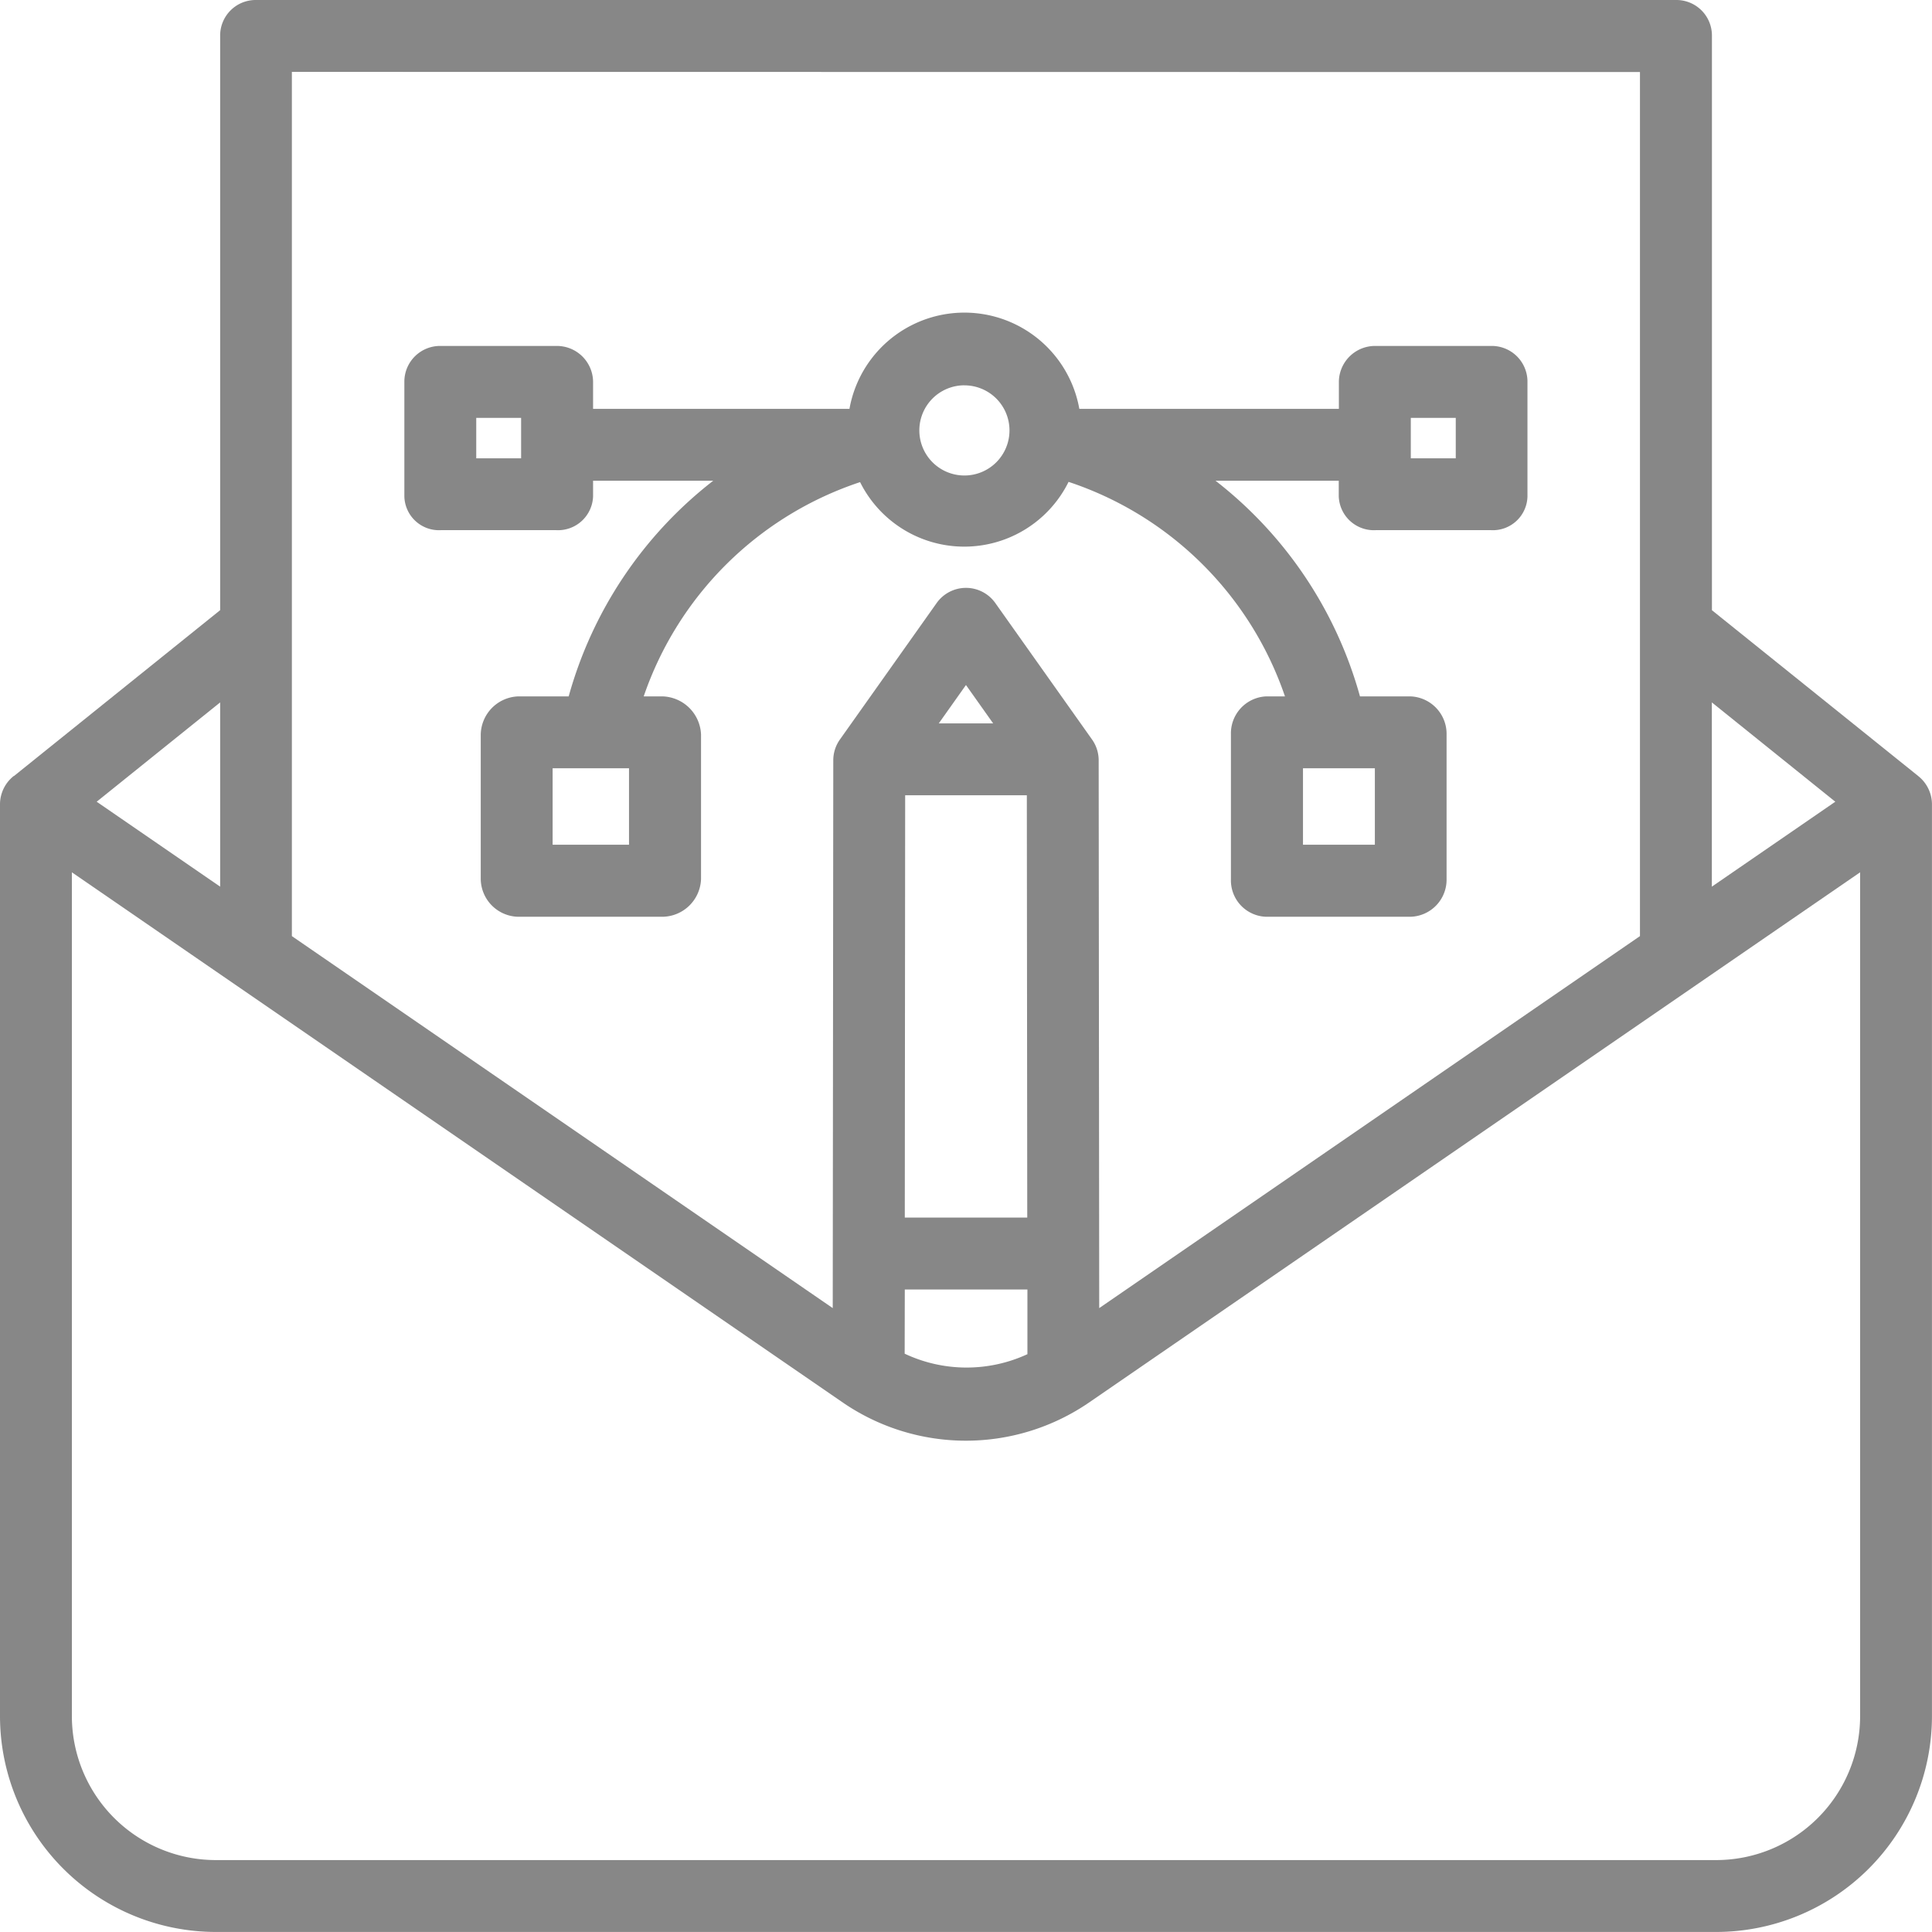 <?xml version="1.0" encoding="UTF-8"?> <svg xmlns="http://www.w3.org/2000/svg" width="46.336" height="46.336" viewBox="0 0 46.336 46.336"><g id="message" transform="translate(0)"><path id="Path_737" data-name="Path 737" d="M46.006,18.612h0l-4.948-3.977V.852A.852.852,0,0,0,40.194,0H6.141A.852.852,0,0,0,5.28.852V14.634L.336,18.611H.33a.868.868,0,0,0-.33.67V41.174a5.181,5.181,0,0,0,5.187,5.161H41.149a5.18,5.18,0,0,0,5.186-5.161V19.282a.868.868,0,0,0-.33-.67Zm-1.989.616-2.961,2.037V16.846Zm-4.685-17.5V22.451L26.363,31.373,26.35,18.236a.865.865,0,0,0-.159-.5l-2.32-3.273a.862.862,0,0,0-1.407,0l-2.32,3.273a.862.862,0,0,0-.159.5l-.013,13.137L7,22.451V1.724ZM21.709,19.073h2.918l.01,10.129H21.7Zm.806-1.724.652-.92.652.92ZM21.7,30.926h2.941l0,1.552a3.48,3.48,0,0,1-2.944-.012ZM5.28,21.265,2.319,19.228,5.28,16.846ZM44.612,41.174a3.455,3.455,0,0,1-3.462,3.437H5.187a3.455,3.455,0,0,1-3.463-3.437V20.921L20.229,33.648a5.219,5.219,0,0,0,5.874,0L44.612,20.921Zm0,0" transform="translate(0)" fill="#878787"></path><path id="Path_738" data-name="Path 738" d="M90.875,74.956h2.764a.841.841,0,0,0,.887-.81v-.375h2.881a9.891,9.891,0,0,0-3.466,5.172H92.724a.933.933,0,0,0-.892.912v3.473a.917.917,0,0,0,.892.9H96.2a.937.937,0,0,0,.915-.9V79.855a.953.953,0,0,0-.915-.912H95.74a8.214,8.214,0,0,1,5.19-5.139,2.791,2.791,0,0,0,5-.006,8.215,8.215,0,0,1,5.19,5.145h-.457a.887.887,0,0,0-.839.912v3.473a.872.872,0,0,0,.839.9h3.473a.89.89,0,0,0,.86-.9V79.855a.9.9,0,0,0-.86-.912h-1.217a9.885,9.885,0,0,0-3.464-5.172h2.955v.375a.842.842,0,0,0,.887.81h2.764a.83.83,0,0,0,.875-.81V71.382a.857.857,0,0,0-.875-.844H113.3a.869.869,0,0,0-.887.844v.665h-6.225a2.8,2.8,0,0,0-5.513,0H94.526v-.665a.869.869,0,0,0-.887-.844H90.875a.857.857,0,0,0-.875.844v2.764a.83.83,0,0,0,.875.81ZM95.388,82.5H93.556V80.667h1.832Zm17.888,0h-1.724V80.667h1.724Zm.862-10.237h1.078v.97h-1.078Zm-10.706-.78a1.081,1.081,0,1,1-1.081,1.081A1.081,1.081,0,0,1,103.432,71.482Zm-11.708.78H92.8v.97H91.724Zm0,0" transform="translate(-80.302 -62.241)" fill="#878787"></path></g></svg> 